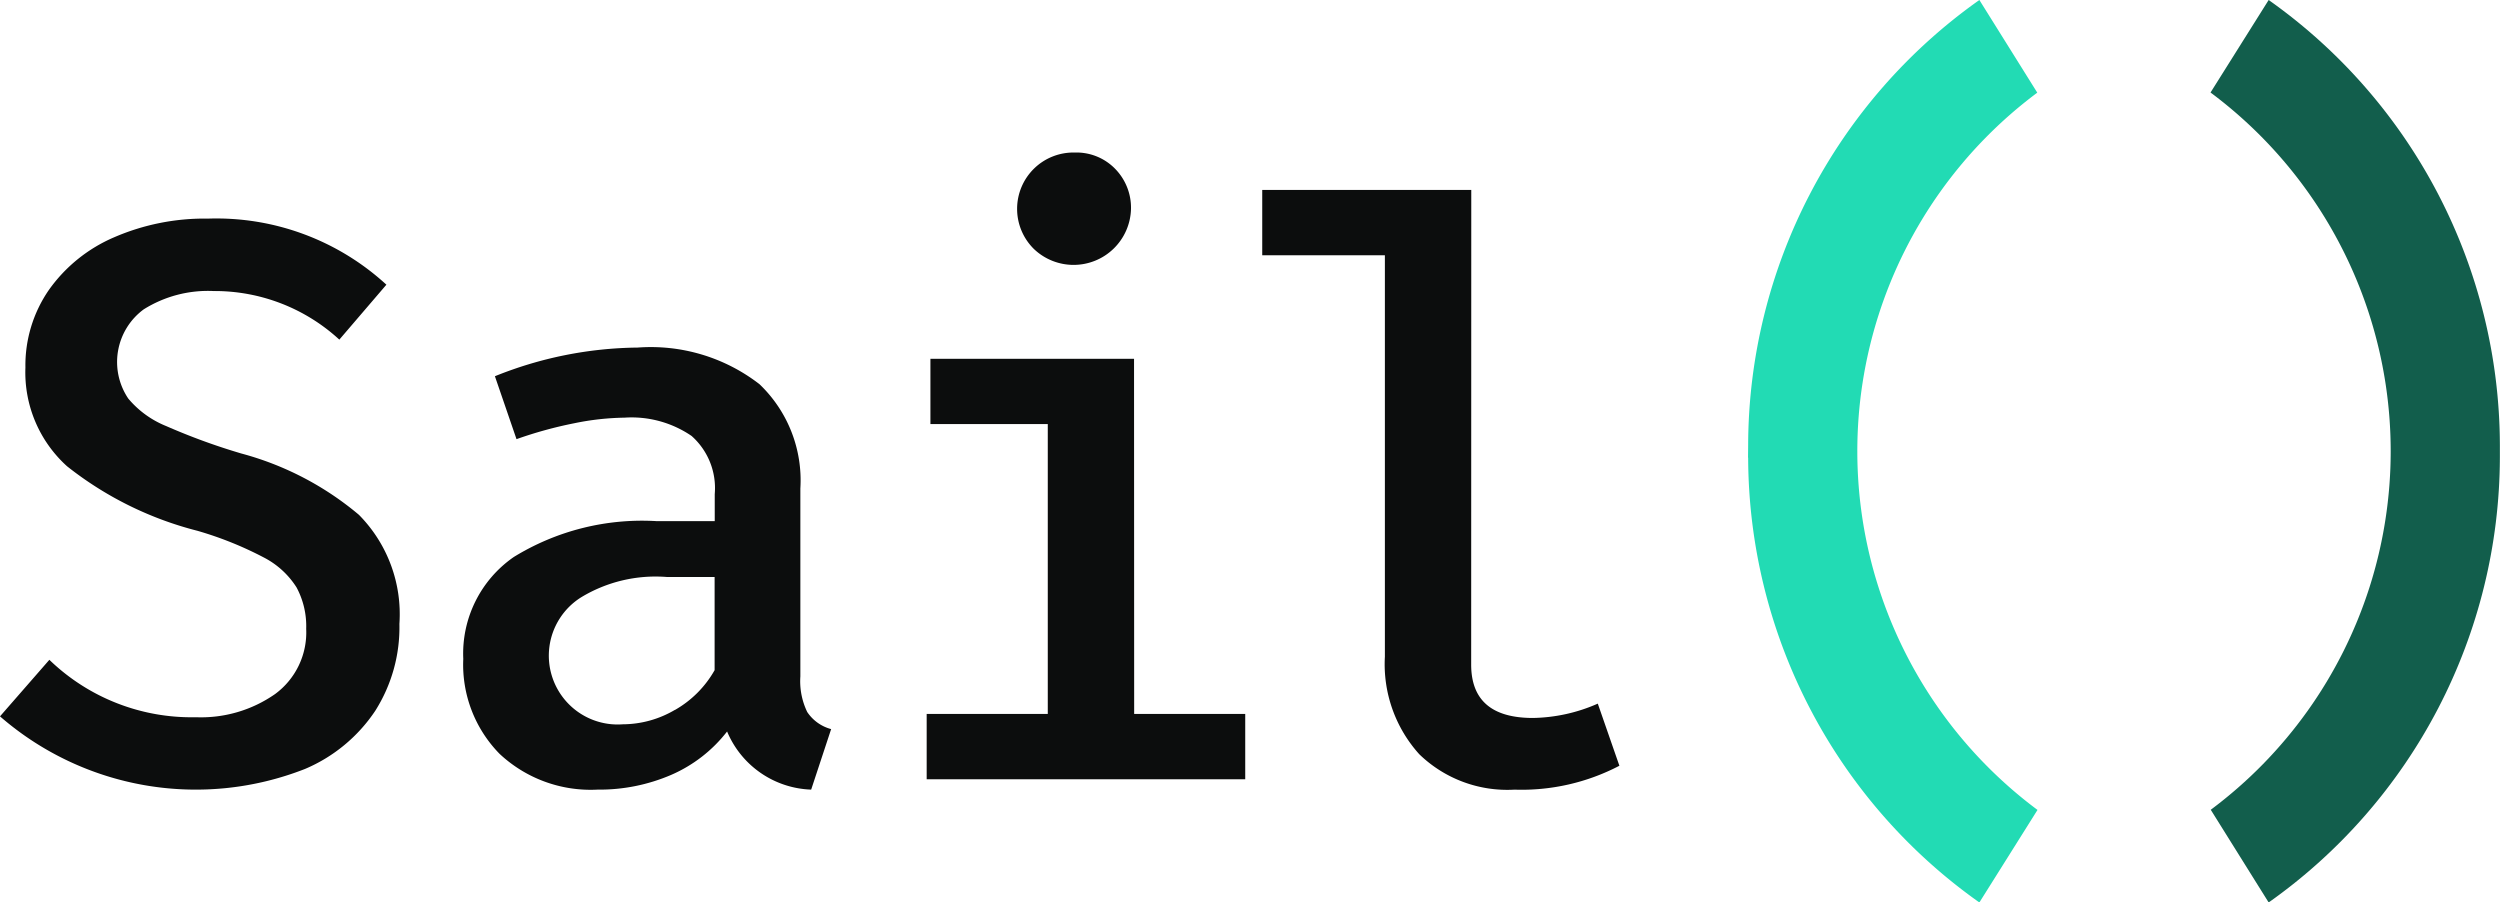 <svg xmlns="http://www.w3.org/2000/svg" width="100.124" height="36.143" viewBox="0 0 100.124 36.143">
  <g id="Logo" transform="translate(-490.023 -352.469)">
    <g id="Group_298" data-name="Group 298" transform="translate(490.023 358.578)">
      <path id="Path_446" data-name="Path 446" d="M505.052,393.514a6.367,6.367,0,0,1-2.811,2.328,11.952,11.952,0,0,1-12.218-2.105L492,391.472a8.19,8.19,0,0,0,5.869,2.3,5.18,5.18,0,0,0,3.166-.925,3.061,3.061,0,0,0,1.251-2.615,3.278,3.278,0,0,0-.386-1.659,3.393,3.393,0,0,0-1.313-1.2,14.193,14.193,0,0,0-2.657-1.068,13.961,13.961,0,0,1-5.221-2.584,5.061,5.061,0,0,1-1.668-3.955,5.314,5.314,0,0,1,.942-3.11,6.178,6.178,0,0,1,2.61-2.105,9.109,9.109,0,0,1,3.769-.749,10.065,10.065,0,0,1,7.136,2.647l-1.885,2.2a7.37,7.37,0,0,0-5.035-1.946,4.84,4.84,0,0,0-2.8.734,2.618,2.618,0,0,0-.618,3.572,3.863,3.863,0,0,0,1.514,1.1,25.462,25.462,0,0,0,3.012,1.1,12.219,12.219,0,0,1,4.711,2.456,5.658,5.658,0,0,1,1.622,4.37A6.24,6.24,0,0,1,505.052,393.514Z" transform="translate(-490.023 -371.156)" fill="#0c0d0d"/>
      <path id="Path_447" data-name="Path 447" d="M549,400.984a1.659,1.659,0,0,0,.958.685l-.8,2.424a3.791,3.791,0,0,1-3.367-2.328,5.708,5.708,0,0,1-2.24,1.738,7.263,7.263,0,0,1-2.951.59,5.336,5.336,0,0,1-3.923-1.435,5.1,5.1,0,0,1-1.452-3.8,4.707,4.707,0,0,1,2.024-4.082,9.8,9.8,0,0,1,5.73-1.435h2.317v-1.084a2.79,2.79,0,0,0-.927-2.328,4.254,4.254,0,0,0-2.687-.733,10.661,10.661,0,0,0-2.008.223,16.5,16.5,0,0,0-2.317.638l-.865-2.52a15.63,15.63,0,0,1,5.715-1.148,7.112,7.112,0,0,1,4.881,1.467,5.32,5.32,0,0,1,1.637,4.178v7.527A2.826,2.826,0,0,0,549,400.984Zm-5.3-.08a4.23,4.23,0,0,0,1.591-1.595v-3.732h-1.915a5.748,5.748,0,0,0-3.429.813,2.757,2.757,0,0,0,1.668,5.087A4.144,4.144,0,0,0,543.7,400.9Z" transform="translate(-516.671 -378.578)" fill="#0c0d0d"/>
      <path id="Path_448" data-name="Path 448" d="M588.76,389.838h4.448v2.615H580.45v-2.615h4.85V378.229h-4.7v-2.616h8.155ZM588,368.007a2.229,2.229,0,0,1,.633,1.61,2.3,2.3,0,0,1-3.892,1.595,2.256,2.256,0,0,1,1.637-3.859A2.163,2.163,0,0,1,588,368.007Z" transform="translate(-543.337 -367.353)" fill="#0c0d0d"/>
      <path id="Path_449" data-name="Path 449" d="M621.556,390.015q0,2.137,2.471,2.137a6.676,6.676,0,0,0,2.6-.574l.865,2.488a8.455,8.455,0,0,1-4.2.957,5.064,5.064,0,0,1-3.815-1.419A5.378,5.378,0,0,1,618.1,389.7V373.621h-4.912v-2.615h8.372Z" transform="translate(-562.636 -369.507)" fill="#0c0d0d"/>
    </g>
    <g id="Group_299" data-name="Group 299" transform="translate(560.031 352.469)">
      <path id="Path_450" data-name="Path 450" d="M669.865,388.612a21.892,21.892,0,0,1-9.26-17.814H660.6l.005-.515a21.892,21.892,0,0,1,9.26-17.814l2.319,3.711a17.909,17.909,0,0,0,.009,28.726Z" transform="translate(-660.6 -352.469)" fill="#22dbb4"/>
    </g>
    <g id="Group_300" data-name="Group 300" transform="translate(578.554 352.469)">
      <path id="Path_451" data-name="Path 451" d="M708.059,388.612,705.74,384.9a17.91,17.91,0,0,0-.009-28.726l2.328-3.705a21.893,21.893,0,0,1,9.26,17.814h0l0,.515A21.893,21.893,0,0,1,708.059,388.612Z" transform="translate(-705.731 -352.469)" fill="#125e4c"/>
    </g>
  </g>
</svg>
